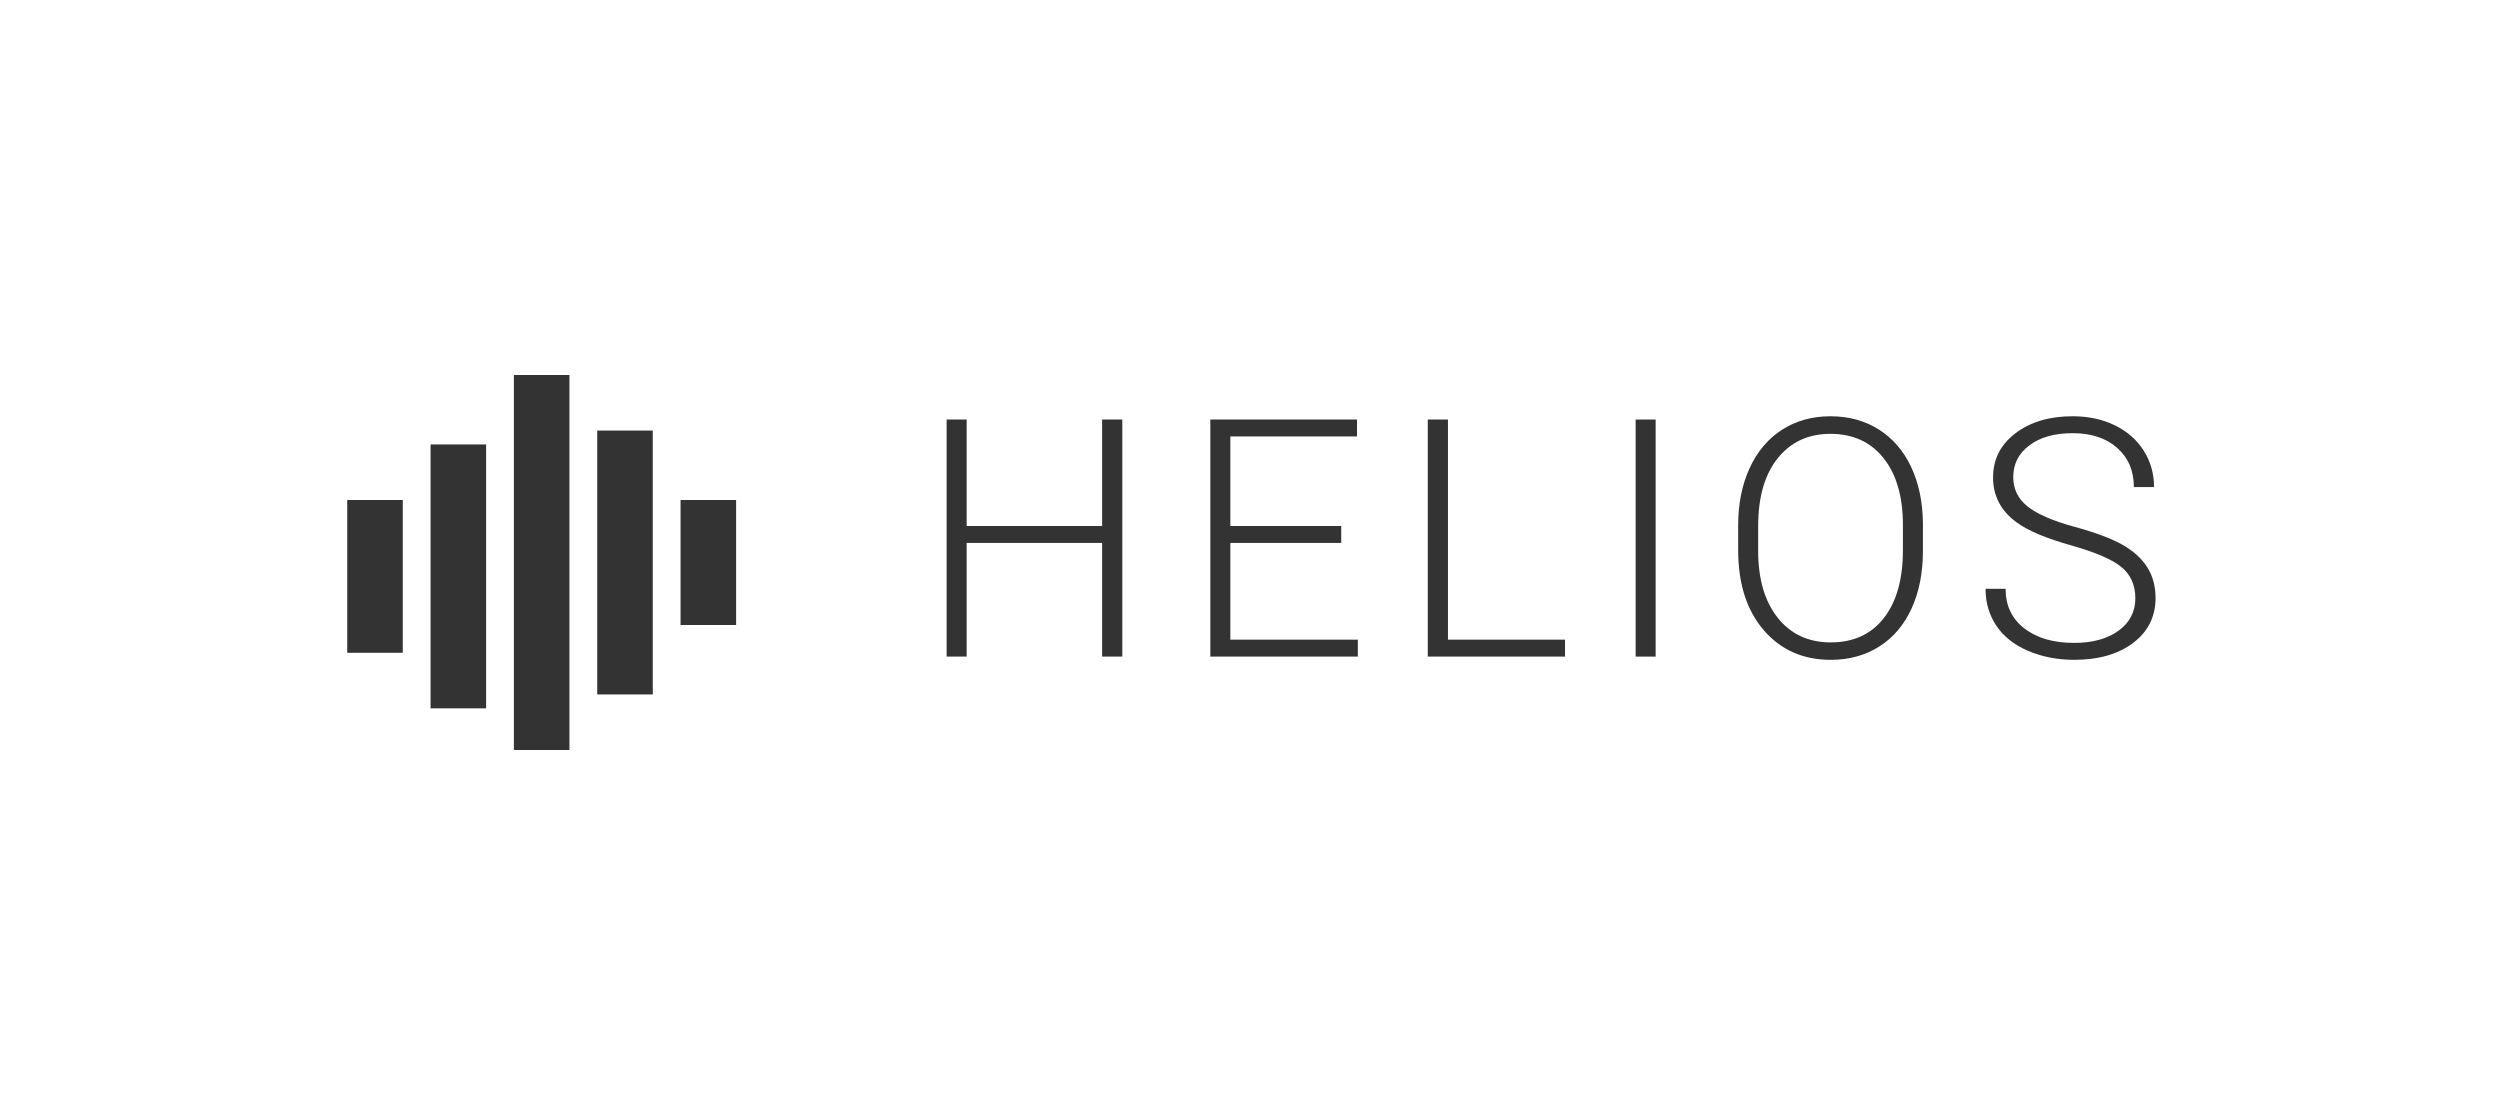 <?xml version="1.0" encoding="utf-8"?>
<!DOCTYPE svg PUBLIC "-//W3C//DTD SVG 1.1//EN" "http://www.w3.org/Graphics/SVG/1.1/DTD/svg11.dtd">
<svg version="1.1" id="logo" xmlns="http://www.w3.org/2000/svg" xmlns:xlink="http://www.w3.org/1999/xlink" x="0px" y="0px"
	 width="180px" height="80px" viewBox="0 0 180 80" enable-background="new 0 0 180 80" xml:space="preserve">
<rect x="25" y="36" fill="#333333" width="4" height="11"/>
<rect x="31" y="32" fill="#333333" width="4" height="19"/>
<rect x="37" y="27" fill="#333333" width="4" height="27"/>
<rect x="43" y="31" fill="#333333" width="4" height="19"/>
<rect x="49" y="36" fill="#333333" width="4" height="9"/>
<path fill="#333333" d="M80.806,47.273h-1.454v-8.183h-9.753v8.183h-1.442V30.205h1.442v7.667h9.753v-7.667h1.454V47.273z"/>
<path fill="#333333" d="M96.568,39.091h-7.983v6.964h9.179v1.219H87.143V30.205h10.562v1.219h-9.12v6.448h7.983V39.091z"/>
<path fill="#333333" d="M104.253,46.055h8.429v1.219H102.8V30.205h1.453V46.055z"/>
<path fill="#333333" d="M119.207,47.273h-1.441V30.205h1.441V47.273z"/>
<path fill="#333333" d="M138.451,39.666c0,1.571-0.271,2.95-0.814,4.138c-0.544,1.188-1.319,2.103-2.327,2.743
	s-2.173,0.961-3.493,0.961c-1.993,0-3.604-0.713-4.83-2.14c-1.227-1.426-1.84-3.351-1.84-5.773v-1.758
	c0-1.555,0.275-2.933,0.826-4.132s1.33-2.122,2.339-2.767c1.008-0.645,2.168-0.967,3.481-0.967c1.313,0,2.472,0.316,3.476,0.95
	c1.004,0.633,1.78,1.528,2.327,2.685s0.832,2.497,0.855,4.021V39.666z M137.01,37.813c0-2.056-0.466-3.666-1.396-4.83
	c-0.93-1.164-2.204-1.747-3.821-1.747c-1.587,0-2.851,0.584-3.793,1.752c-0.941,1.168-1.412,2.8-1.412,4.895v1.782
	c0,2.024,0.469,3.628,1.406,4.812c0.938,1.184,2.212,1.776,3.822,1.776c1.633,0,2.907-0.584,3.821-1.753
	c0.914-1.168,1.372-2.796,1.372-4.882V37.813z"/>
<path fill="#333333" d="M153.744,43.077c0-0.946-0.332-1.694-0.996-2.245c-0.665-0.551-1.88-1.075-3.646-1.571
	c-1.766-0.497-3.056-1.038-3.868-1.624c-1.156-0.828-1.734-1.915-1.734-3.259c0-1.305,0.537-2.366,1.611-3.183
	c1.074-0.816,2.448-1.225,4.12-1.225c1.134,0,2.147,0.219,3.043,0.657c0.895,0.438,1.588,1.047,2.08,1.829
	c0.492,0.782,0.738,1.653,0.738,2.614h-1.453c0-1.168-0.398-2.107-1.195-2.816c-0.798-0.709-1.868-1.064-3.213-1.064
	c-1.305,0-2.344,0.292-3.118,0.875c-0.773,0.583-1.16,1.344-1.16,2.283c0,0.869,0.348,1.578,1.043,2.125
	c0.696,0.548,1.81,1.031,3.342,1.45c1.531,0.418,2.691,0.853,3.481,1.302c0.789,0.45,1.383,0.987,1.781,1.612
	c0.398,0.625,0.599,1.363,0.599,2.216c0,1.344-0.538,2.422-1.612,3.235c-1.074,0.813-2.491,1.219-4.249,1.219
	c-1.204,0-2.308-0.215-3.313-0.645c-1.004-0.43-1.766-1.031-2.285-1.806c-0.521-0.773-0.78-1.66-0.78-2.661h1.442
	c0,1.204,0.449,2.153,1.348,2.849c0.898,0.696,2.095,1.044,3.588,1.044c1.328,0,2.395-0.293,3.2-0.88
	C153.342,44.823,153.744,44.046,153.744,43.077z"/>
</svg>